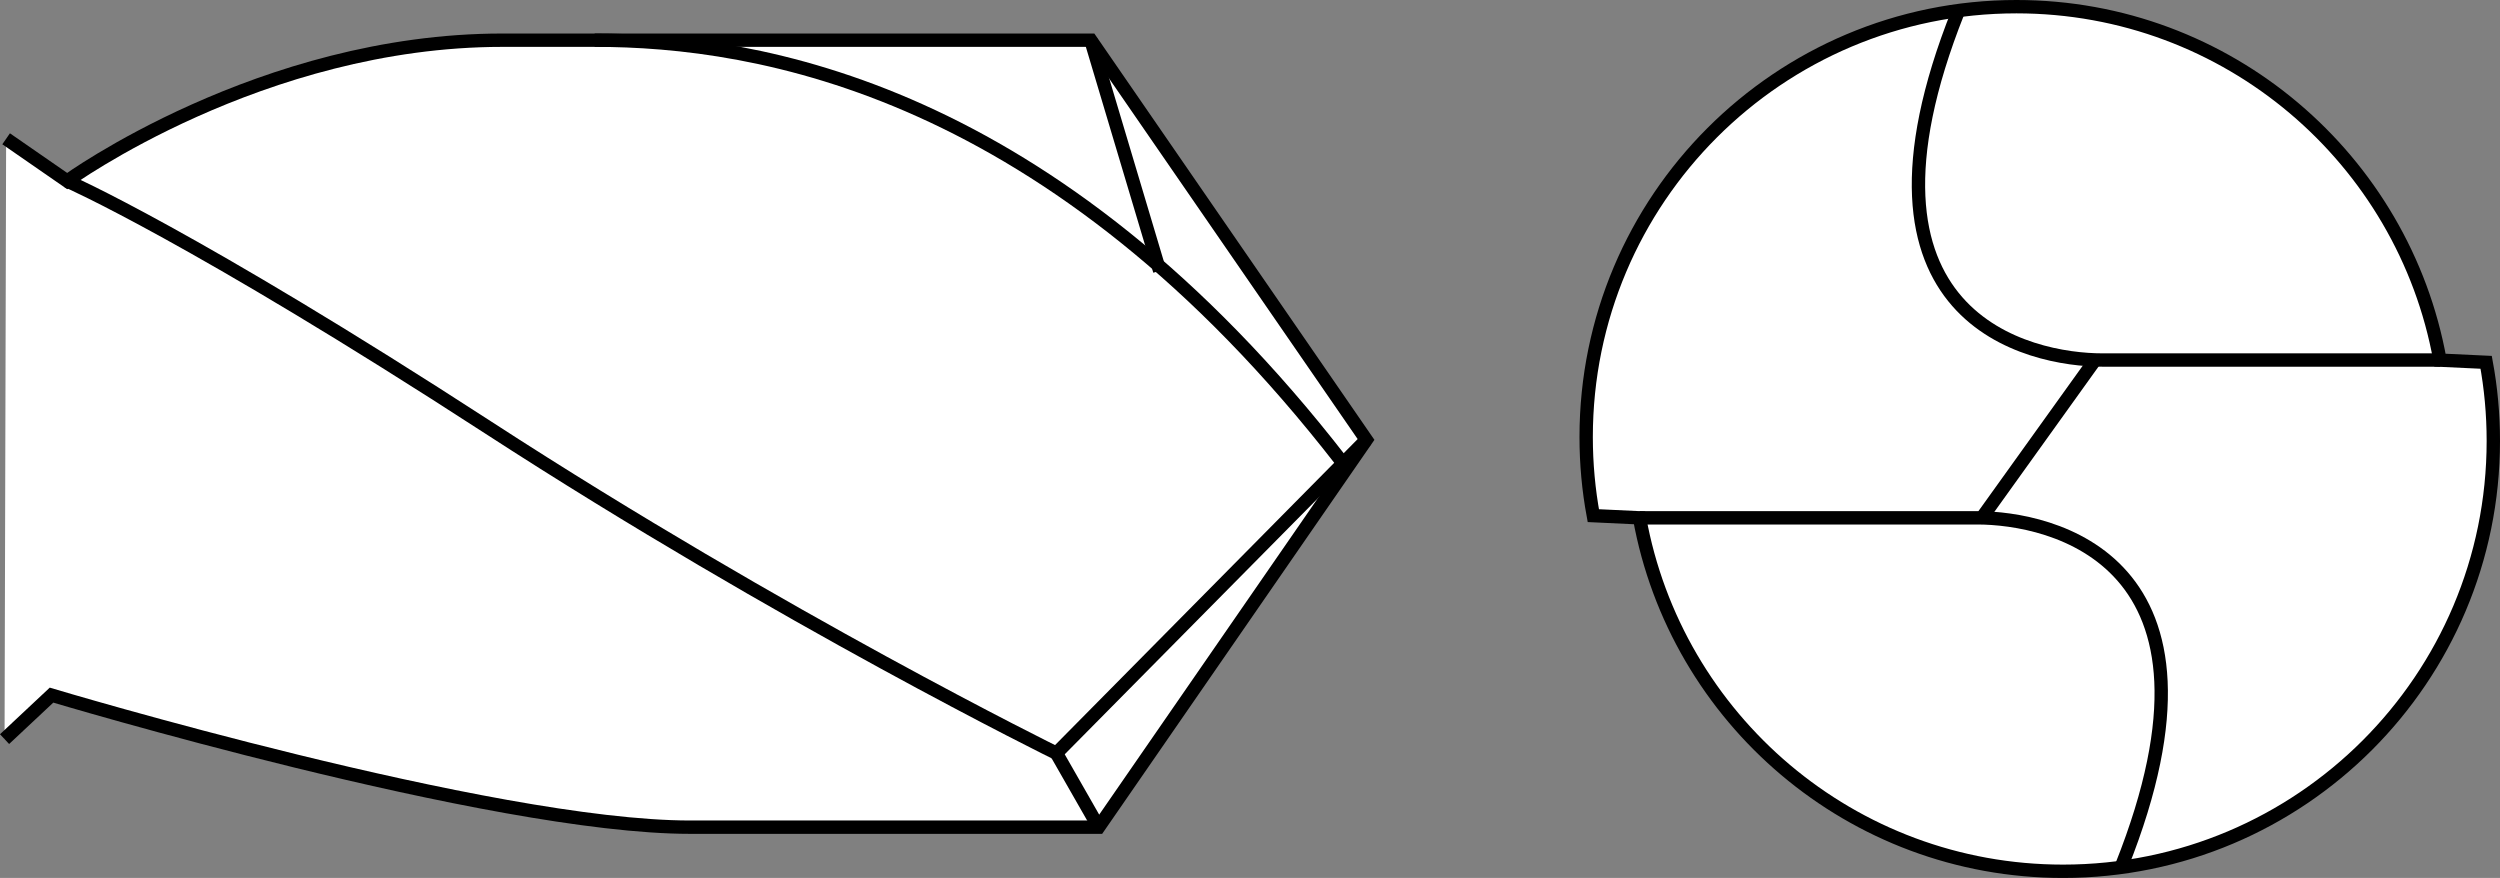 <?xml version="1.0" encoding="iso-8859-1"?>
<!-- Generator: Adobe Illustrator 28.1.0, SVG Export Plug-In . SVG Version: 6.00 Build 0)  -->
<svg version="1.1" id="image_1_" xmlns="http://www.w3.org/2000/svg" xmlns:xlink="http://www.w3.org/1999/xlink" x="0px" y="0px"
	 width="149.69px" height="52.569px" viewBox="0 0 149.69 52.569" enable-background="new 0 0 149.69 52.569"
	 xml:space="preserve">
<rect x="0" y="0" width="149.69" height="52.569" fill="#808080" stroke="none"/>
<path fill="#FFFFFF" stroke="#000000" stroke-width="0.8" stroke-miterlimit="10" d="M0.367,8.31l3.655,2.53
	c0,0,11.621-8.433,26.054-8.433s35.238,0,35.238,0L81.809,26.336L65.783,49.528c0,0-12.558,0-24.461,0
	S3.085,41.621,3.085,41.621l-2.812,2.635"/>
<path fill="none" stroke="#000000" stroke-width="0.8" stroke-miterlimit="10" d="M4.022,10.84
	c0,0,7.497,3.268,25.21,14.758S63.253,45.1,63.253,45.1l18.556-18.764"/>
<line fill="none" stroke="#000000" stroke-width="0.8" stroke-miterlimit="10" x1="63.253" y1="45.1" x2="65.783" y2="49.527"/>
<path fill="none" stroke="#000000" stroke-width="0.8" stroke-miterlimit="10" d="M35.606,2.406
	c9.747,0,27.366,2.846,44.704,25.195"/>
<line fill="none" stroke="#000000" stroke-width="0.8" stroke-miterlimit="10" x1="69.438" y1="16.216" x2="65.314" y2="2.406"/>
<path fill="#FFFFFF" stroke="#000000" stroke-width="0.8" stroke-miterlimit="10" d="M98.168,31.005
	c2.17,12.034,12.697,21.164,25.356,21.164c14.23,0,25.766-11.536,25.766-25.766c0-1.608-0.147-3.183-0.429-4.709
	l-2.765-0.13C143.925,9.53,133.398,0.4,120.739,0.4c-14.23,0-25.766,11.536-25.766,25.766
	c0,1.608,0.147,3.183,0.429,4.709L98.168,31.005z"/>
<path fill="none" stroke="#000000" stroke-width="0.8" stroke-miterlimit="10" d="M98.168,31.005c0,0,15.894,0,20.22,0
	s15.986,2.401,8.651,20.832"/>
<path fill="none" stroke="#000000" stroke-width="0.8" stroke-miterlimit="10" d="M146.107,21.557c0,0-15.894,0-20.22,0
	s-15.986-2.401-8.651-20.832"/>
<line fill="none" stroke="#000000" stroke-width="0.8" stroke-miterlimit="10" x1="118.764" y1="30.867" x2="125.441" y2="21.558"/>
</svg>

